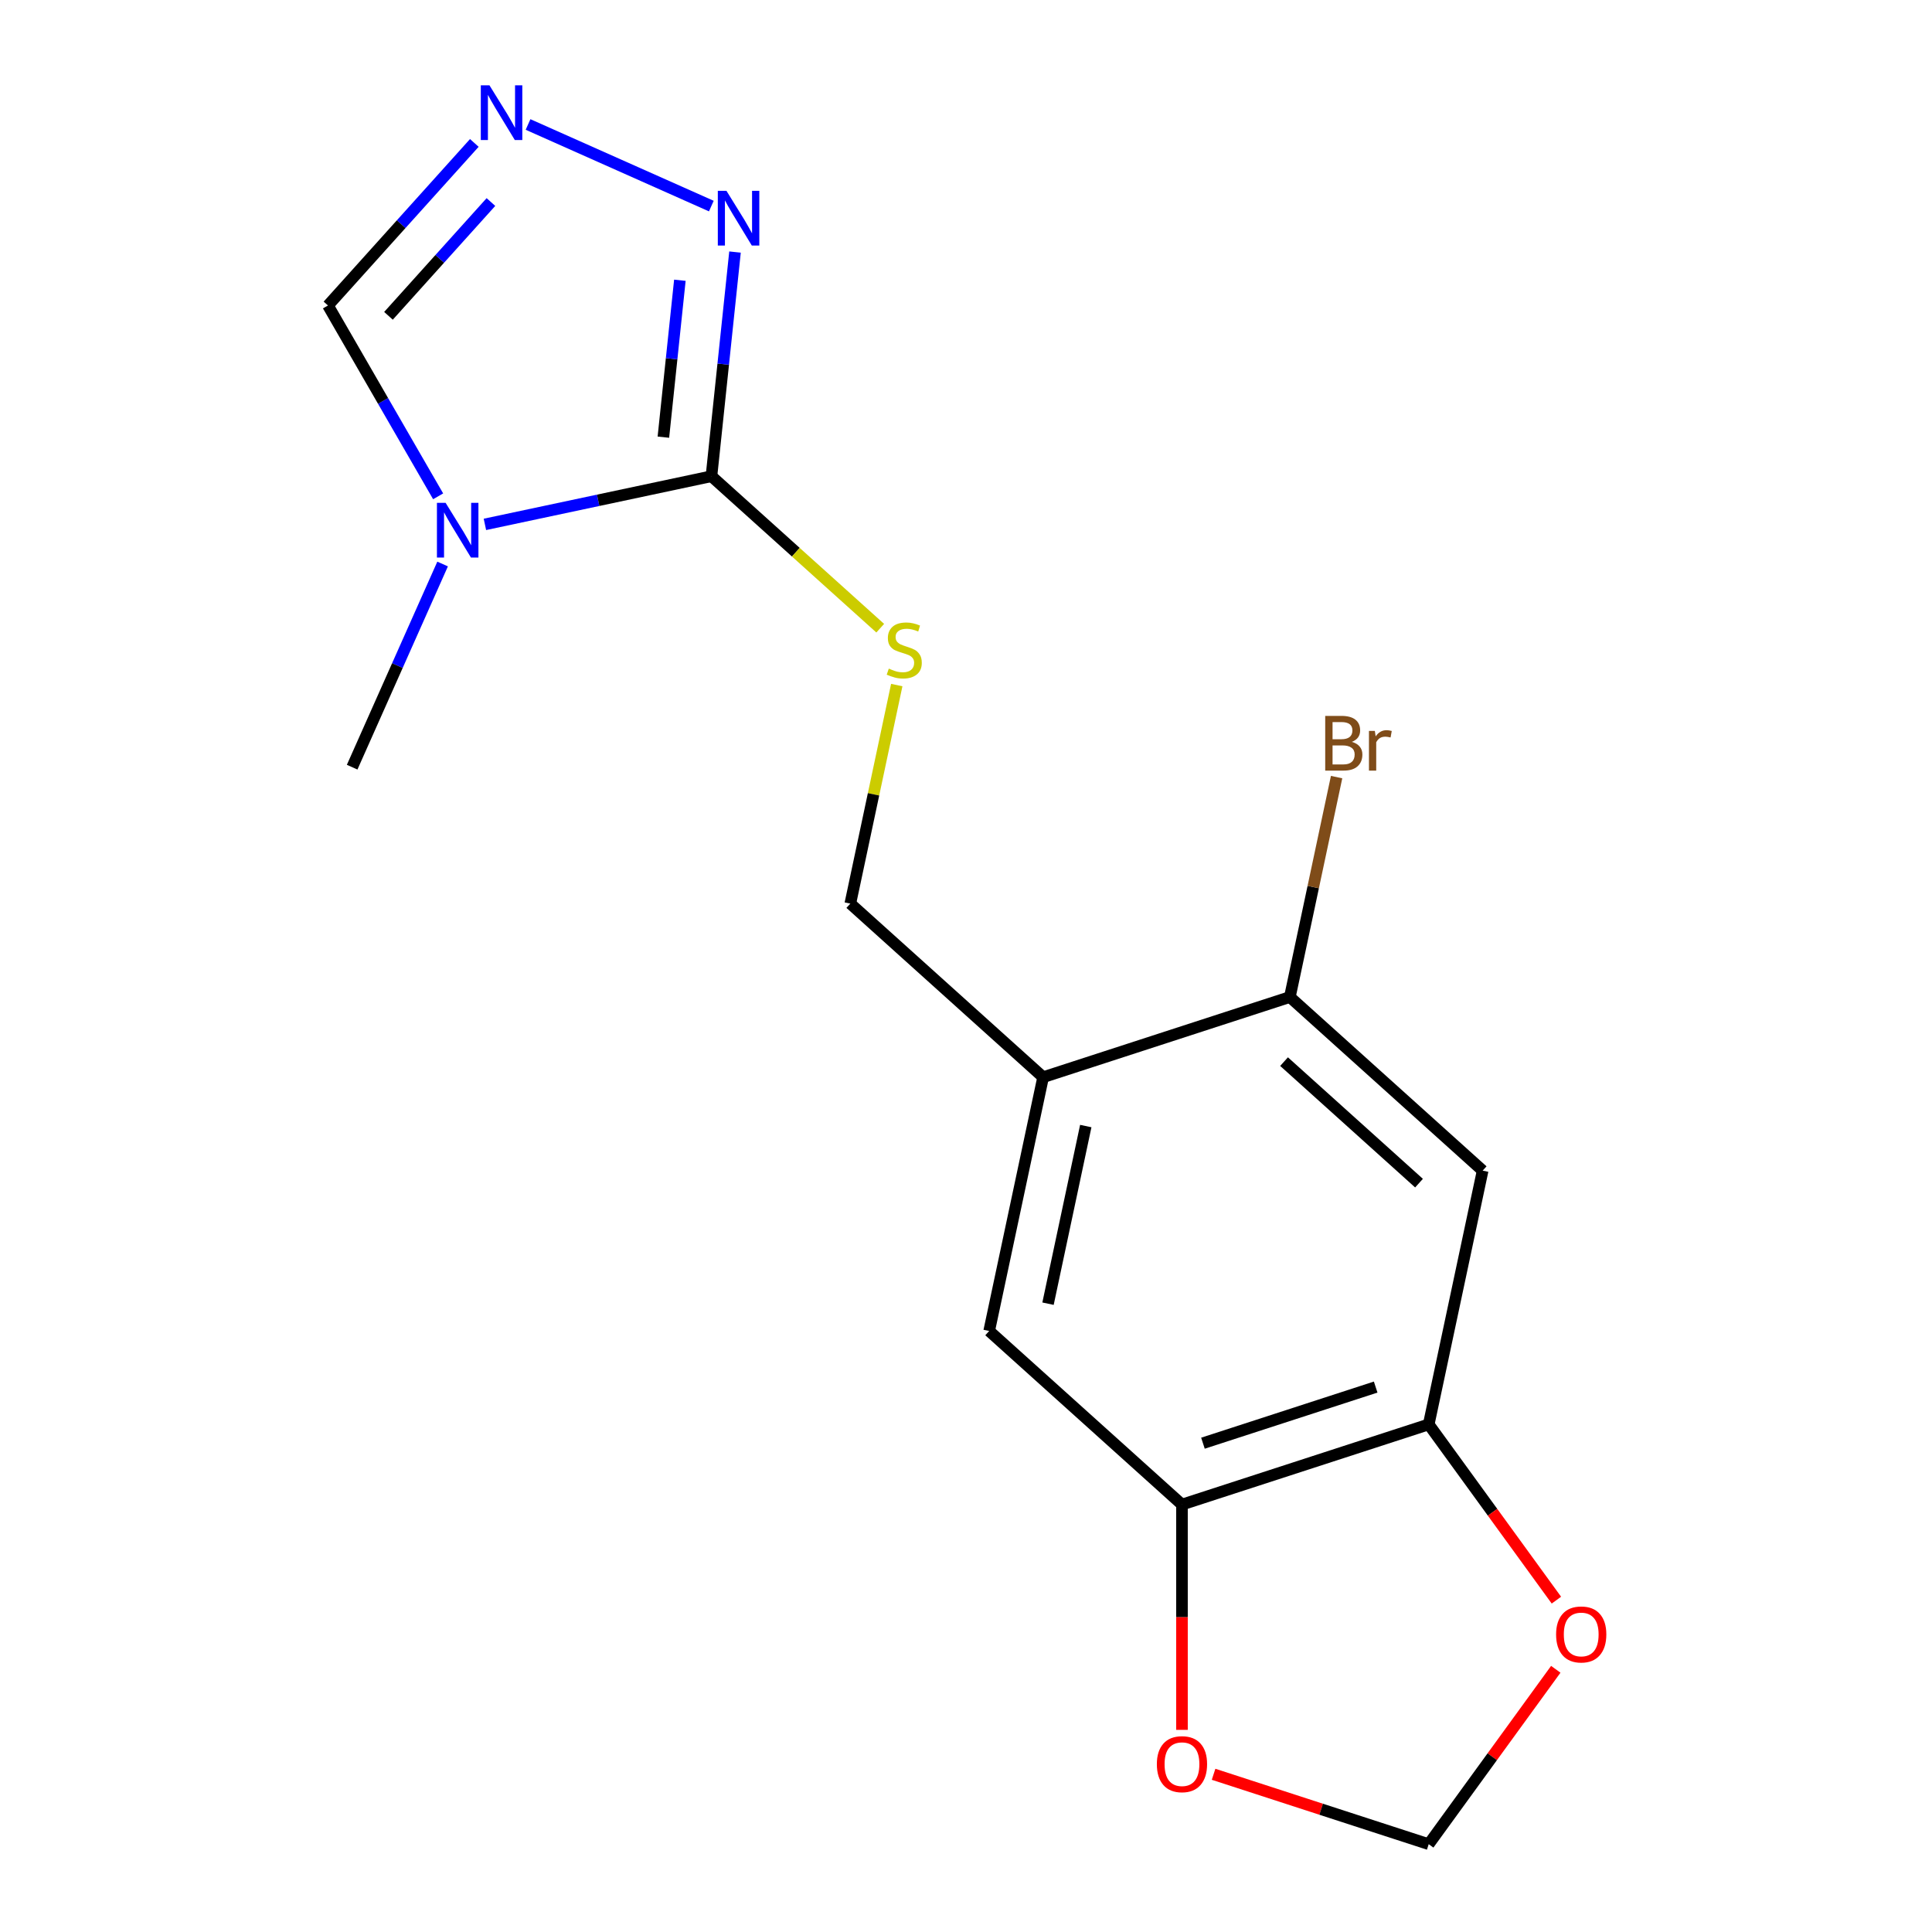 <?xml version='1.0' encoding='iso-8859-1'?>
<svg version='1.1' baseProfile='full'
              xmlns='http://www.w3.org/2000/svg'
                      xmlns:rdkit='http://www.rdkit.org/xml'
                      xmlns:xlink='http://www.w3.org/1999/xlink'
                  xml:space='preserve'
width='1000px' height='1000px' viewBox='0 0 1000 1000'>
<!-- END OF HEADER -->
<rect style='opacity:1.0;fill:#FFFFFF;stroke:none' width='1000' height='1000' x='0' y='0'> </rect>
<path class='bond-0' d='M 250.991,271.418 L 309.618,258.956' style='fill:none;fill-rule:evenodd;stroke:#0000FF;stroke-width:6px;stroke-linecap:butt;stroke-linejoin:miter;stroke-opacity:1' />
<path class='bond-0' d='M 309.618,258.956 L 368.245,246.494' style='fill:none;fill-rule:evenodd;stroke:#000000;stroke-width:6px;stroke-linecap:butt;stroke-linejoin:miter;stroke-opacity:1' />
<path class='bond-4' d='M 226.78,256.897 L 198.265,207.508' style='fill:none;fill-rule:evenodd;stroke:#0000FF;stroke-width:6px;stroke-linecap:butt;stroke-linejoin:miter;stroke-opacity:1' />
<path class='bond-4' d='M 198.265,207.508 L 169.751,158.119' style='fill:none;fill-rule:evenodd;stroke:#000000;stroke-width:6px;stroke-linecap:butt;stroke-linejoin:miter;stroke-opacity:1' />
<path class='bond-16' d='M 229.095,291.931 L 205.685,344.511' style='fill:none;fill-rule:evenodd;stroke:#0000FF;stroke-width:6px;stroke-linecap:butt;stroke-linejoin:miter;stroke-opacity:1' />
<path class='bond-16' d='M 205.685,344.511 L 182.275,397.091' style='fill:none;fill-rule:evenodd;stroke:#000000;stroke-width:6px;stroke-linecap:butt;stroke-linejoin:miter;stroke-opacity:1' />
<path class='bond-1' d='M 368.245,246.494 L 374.343,188.478' style='fill:none;fill-rule:evenodd;stroke:#000000;stroke-width:6px;stroke-linecap:butt;stroke-linejoin:miter;stroke-opacity:1' />
<path class='bond-1' d='M 374.343,188.478 L 380.441,130.461' style='fill:none;fill-rule:evenodd;stroke:#0000FF;stroke-width:6px;stroke-linecap:butt;stroke-linejoin:miter;stroke-opacity:1' />
<path class='bond-1' d='M 343.365,226.282 L 347.633,185.67' style='fill:none;fill-rule:evenodd;stroke:#000000;stroke-width:6px;stroke-linecap:butt;stroke-linejoin:miter;stroke-opacity:1' />
<path class='bond-1' d='M 347.633,185.67 L 351.902,145.059' style='fill:none;fill-rule:evenodd;stroke:#0000FF;stroke-width:6px;stroke-linecap:butt;stroke-linejoin:miter;stroke-opacity:1' />
<path class='bond-9' d='M 368.245,246.494 L 411.924,285.823' style='fill:none;fill-rule:evenodd;stroke:#000000;stroke-width:6px;stroke-linecap:butt;stroke-linejoin:miter;stroke-opacity:1' />
<path class='bond-9' d='M 411.924,285.823 L 455.602,325.151' style='fill:none;fill-rule:evenodd;stroke:#CCCC00;stroke-width:6px;stroke-linecap:butt;stroke-linejoin:miter;stroke-opacity:1' />
<path class='bond-17' d='M 368.185,106.667 L 273.317,64.429' style='fill:none;fill-rule:evenodd;stroke:#0000FF;stroke-width:6px;stroke-linecap:butt;stroke-linejoin:miter;stroke-opacity:1' />
<path class='bond-2' d='M 245.509,73.981 L 207.63,116.05' style='fill:none;fill-rule:evenodd;stroke:#0000FF;stroke-width:6px;stroke-linecap:butt;stroke-linejoin:miter;stroke-opacity:1' />
<path class='bond-2' d='M 207.63,116.05 L 169.751,158.119' style='fill:none;fill-rule:evenodd;stroke:#000000;stroke-width:6px;stroke-linecap:butt;stroke-linejoin:miter;stroke-opacity:1' />
<path class='bond-2' d='M 254.104,104.573 L 227.588,134.021' style='fill:none;fill-rule:evenodd;stroke:#0000FF;stroke-width:6px;stroke-linecap:butt;stroke-linejoin:miter;stroke-opacity:1' />
<path class='bond-2' d='M 227.588,134.021 L 201.073,163.469' style='fill:none;fill-rule:evenodd;stroke:#000000;stroke-width:6px;stroke-linecap:butt;stroke-linejoin:miter;stroke-opacity:1' />
<path class='bond-3' d='M 539.914,557.556 L 440.12,467.701' style='fill:none;fill-rule:evenodd;stroke:#000000;stroke-width:6px;stroke-linecap:butt;stroke-linejoin:miter;stroke-opacity:1' />
<path class='bond-8' d='M 539.914,557.556 L 667.628,516.059' style='fill:none;fill-rule:evenodd;stroke:#000000;stroke-width:6px;stroke-linecap:butt;stroke-linejoin:miter;stroke-opacity:1' />
<path class='bond-10' d='M 539.914,557.556 L 511.994,688.908' style='fill:none;fill-rule:evenodd;stroke:#000000;stroke-width:6px;stroke-linecap:butt;stroke-linejoin:miter;stroke-opacity:1' />
<path class='bond-10' d='M 561.996,582.843 L 542.453,674.789' style='fill:none;fill-rule:evenodd;stroke:#000000;stroke-width:6px;stroke-linecap:butt;stroke-linejoin:miter;stroke-opacity:1' />
<path class='bond-5' d='M 767.422,605.914 L 667.628,516.059' style='fill:none;fill-rule:evenodd;stroke:#000000;stroke-width:6px;stroke-linecap:butt;stroke-linejoin:miter;stroke-opacity:1' />
<path class='bond-5' d='M 734.482,612.395 L 664.626,549.496' style='fill:none;fill-rule:evenodd;stroke:#000000;stroke-width:6px;stroke-linecap:butt;stroke-linejoin:miter;stroke-opacity:1' />
<path class='bond-18' d='M 767.422,605.914 L 739.502,737.266' style='fill:none;fill-rule:evenodd;stroke:#000000;stroke-width:6px;stroke-linecap:butt;stroke-linejoin:miter;stroke-opacity:1' />
<path class='bond-6' d='M 739.502,737.266 L 611.788,778.763' style='fill:none;fill-rule:evenodd;stroke:#000000;stroke-width:6px;stroke-linecap:butt;stroke-linejoin:miter;stroke-opacity:1' />
<path class='bond-6' d='M 712.046,717.948 L 622.646,746.995' style='fill:none;fill-rule:evenodd;stroke:#000000;stroke-width:6px;stroke-linecap:butt;stroke-linejoin:miter;stroke-opacity:1' />
<path class='bond-11' d='M 739.502,737.266 L 772.546,782.747' style='fill:none;fill-rule:evenodd;stroke:#000000;stroke-width:6px;stroke-linecap:butt;stroke-linejoin:miter;stroke-opacity:1' />
<path class='bond-11' d='M 772.546,782.747 L 805.59,828.229' style='fill:none;fill-rule:evenodd;stroke:#FF0000;stroke-width:6px;stroke-linecap:butt;stroke-linejoin:miter;stroke-opacity:1' />
<path class='bond-7' d='M 611.788,778.763 L 511.994,688.908' style='fill:none;fill-rule:evenodd;stroke:#000000;stroke-width:6px;stroke-linecap:butt;stroke-linejoin:miter;stroke-opacity:1' />
<path class='bond-12' d='M 611.788,778.763 L 611.788,837.067' style='fill:none;fill-rule:evenodd;stroke:#000000;stroke-width:6px;stroke-linecap:butt;stroke-linejoin:miter;stroke-opacity:1' />
<path class='bond-12' d='M 611.788,837.067 L 611.788,895.372' style='fill:none;fill-rule:evenodd;stroke:#FF0000;stroke-width:6px;stroke-linecap:butt;stroke-linejoin:miter;stroke-opacity:1' />
<path class='bond-15' d='M 667.628,516.059 L 679.726,459.142' style='fill:none;fill-rule:evenodd;stroke:#000000;stroke-width:6px;stroke-linecap:butt;stroke-linejoin:miter;stroke-opacity:1' />
<path class='bond-15' d='M 679.726,459.142 L 691.824,402.225' style='fill:none;fill-rule:evenodd;stroke:#7F4C19;stroke-width:6px;stroke-linecap:butt;stroke-linejoin:miter;stroke-opacity:1' />
<path class='bond-13' d='M 464.163,354.586 L 452.141,411.144' style='fill:none;fill-rule:evenodd;stroke:#CCCC00;stroke-width:6px;stroke-linecap:butt;stroke-linejoin:miter;stroke-opacity:1' />
<path class='bond-13' d='M 452.141,411.144 L 440.12,467.701' style='fill:none;fill-rule:evenodd;stroke:#000000;stroke-width:6px;stroke-linecap:butt;stroke-linejoin:miter;stroke-opacity:1' />
<path class='bond-19' d='M 805.271,864.023 L 772.386,909.284' style='fill:none;fill-rule:evenodd;stroke:#FF0000;stroke-width:6px;stroke-linecap:butt;stroke-linejoin:miter;stroke-opacity:1' />
<path class='bond-19' d='M 772.386,909.284 L 739.502,954.545' style='fill:none;fill-rule:evenodd;stroke:#000000;stroke-width:6px;stroke-linecap:butt;stroke-linejoin:miter;stroke-opacity:1' />
<path class='bond-14' d='M 628.145,918.364 L 683.824,936.454' style='fill:none;fill-rule:evenodd;stroke:#FF0000;stroke-width:6px;stroke-linecap:butt;stroke-linejoin:miter;stroke-opacity:1' />
<path class='bond-14' d='M 683.824,936.454 L 739.502,954.545' style='fill:none;fill-rule:evenodd;stroke:#000000;stroke-width:6px;stroke-linecap:butt;stroke-linejoin:miter;stroke-opacity:1' />
<path  class='atom-0' d='M 230.634 260.254
L 239.914 275.254
Q 240.834 276.734, 242.314 279.414
Q 243.794 282.094, 243.874 282.254
L 243.874 260.254
L 247.634 260.254
L 247.634 288.574
L 243.754 288.574
L 233.794 272.174
Q 232.634 270.254, 231.394 268.054
Q 230.194 265.854, 229.834 265.174
L 229.834 288.574
L 226.154 288.574
L 226.154 260.254
L 230.634 260.254
' fill='#0000FF'/>
<path  class='atom-2' d='M 376.022 98.784
L 385.302 113.784
Q 386.222 115.264, 387.702 117.944
Q 389.182 120.624, 389.262 120.784
L 389.262 98.784
L 393.022 98.784
L 393.022 127.104
L 389.142 127.104
L 379.182 110.704
Q 378.022 108.784, 376.782 106.584
Q 375.582 104.384, 375.222 103.704
L 375.222 127.104
L 371.542 127.104
L 371.542 98.784
L 376.022 98.784
' fill='#0000FF'/>
<path  class='atom-3' d='M 253.346 44.165
L 262.626 59.165
Q 263.546 60.645, 265.026 63.325
Q 266.506 66.005, 266.586 66.165
L 266.586 44.165
L 270.346 44.165
L 270.346 72.485
L 266.466 72.485
L 256.506 56.085
Q 255.346 54.165, 254.106 51.965
Q 252.906 49.765, 252.546 49.085
L 252.546 72.485
L 248.866 72.485
L 248.866 44.165
L 253.346 44.165
' fill='#0000FF'/>
<path  class='atom-10' d='M 460.04 346.069
Q 460.36 346.189, 461.68 346.749
Q 463 347.309, 464.44 347.669
Q 465.92 347.989, 467.36 347.989
Q 470.04 347.989, 471.6 346.709
Q 473.16 345.389, 473.16 343.109
Q 473.16 341.549, 472.36 340.589
Q 471.6 339.629, 470.4 339.109
Q 469.2 338.589, 467.2 337.989
Q 464.68 337.229, 463.16 336.509
Q 461.68 335.789, 460.6 334.269
Q 459.56 332.749, 459.56 330.189
Q 459.56 326.629, 461.96 324.429
Q 464.4 322.229, 469.2 322.229
Q 472.48 322.229, 476.2 323.789
L 475.28 326.869
Q 471.88 325.469, 469.32 325.469
Q 466.56 325.469, 465.04 326.629
Q 463.52 327.749, 463.56 329.709
Q 463.56 331.229, 464.32 332.149
Q 465.12 333.069, 466.24 333.589
Q 467.4 334.109, 469.32 334.709
Q 471.88 335.509, 473.4 336.309
Q 474.92 337.109, 476 338.749
Q 477.12 340.349, 477.12 343.109
Q 477.12 347.029, 474.48 349.149
Q 471.88 351.229, 467.52 351.229
Q 465 351.229, 463.08 350.669
Q 461.2 350.149, 458.96 349.229
L 460.04 346.069
' fill='#CCCC00'/>
<path  class='atom-12' d='M 805.433 845.986
Q 805.433 839.186, 808.793 835.386
Q 812.153 831.586, 818.433 831.586
Q 824.713 831.586, 828.073 835.386
Q 831.433 839.186, 831.433 845.986
Q 831.433 852.866, 828.033 856.786
Q 824.633 860.666, 818.433 860.666
Q 812.193 860.666, 808.793 856.786
Q 805.433 852.906, 805.433 845.986
M 818.433 857.466
Q 822.753 857.466, 825.073 854.586
Q 827.433 851.666, 827.433 845.986
Q 827.433 840.426, 825.073 837.626
Q 822.753 834.786, 818.433 834.786
Q 814.113 834.786, 811.753 837.586
Q 809.433 840.386, 809.433 845.986
Q 809.433 851.706, 811.753 854.586
Q 814.113 857.466, 818.433 857.466
' fill='#FF0000'/>
<path  class='atom-13' d='M 598.788 913.129
Q 598.788 906.329, 602.148 902.529
Q 605.508 898.729, 611.788 898.729
Q 618.068 898.729, 621.428 902.529
Q 624.788 906.329, 624.788 913.129
Q 624.788 920.009, 621.388 923.929
Q 617.988 927.809, 611.788 927.809
Q 605.548 927.809, 602.148 923.929
Q 598.788 920.049, 598.788 913.129
M 611.788 924.609
Q 616.108 924.609, 618.428 921.729
Q 620.788 918.809, 620.788 913.129
Q 620.788 907.569, 618.428 904.769
Q 616.108 901.929, 611.788 901.929
Q 607.468 901.929, 605.108 904.729
Q 602.788 907.529, 602.788 913.129
Q 602.788 918.849, 605.108 921.729
Q 607.468 924.609, 611.788 924.609
' fill='#FF0000'/>
<path  class='atom-16' d='M 699.687 383.988
Q 702.407 384.748, 703.767 386.428
Q 705.167 388.068, 705.167 390.508
Q 705.167 394.428, 702.647 396.668
Q 700.167 398.868, 695.447 398.868
L 685.927 398.868
L 685.927 370.548
L 694.287 370.548
Q 699.127 370.548, 701.567 372.508
Q 704.007 374.468, 704.007 378.068
Q 704.007 382.348, 699.687 383.988
M 689.727 373.748
L 689.727 382.628
L 694.287 382.628
Q 697.087 382.628, 698.527 381.508
Q 700.007 380.348, 700.007 378.068
Q 700.007 373.748, 694.287 373.748
L 689.727 373.748
M 695.447 395.668
Q 698.207 395.668, 699.687 394.348
Q 701.167 393.028, 701.167 390.508
Q 701.167 388.188, 699.527 387.028
Q 697.927 385.828, 694.847 385.828
L 689.727 385.828
L 689.727 395.668
L 695.447 395.668
' fill='#7F4C19'/>
<path  class='atom-16' d='M 711.607 378.308
L 712.047 381.148
Q 714.207 377.948, 717.727 377.948
Q 718.847 377.948, 720.367 378.348
L 719.767 381.708
Q 718.047 381.308, 717.087 381.308
Q 715.407 381.308, 714.287 381.988
Q 713.207 382.628, 712.327 384.188
L 712.327 398.868
L 708.567 398.868
L 708.567 378.308
L 711.607 378.308
' fill='#7F4C19'/>
</svg>
